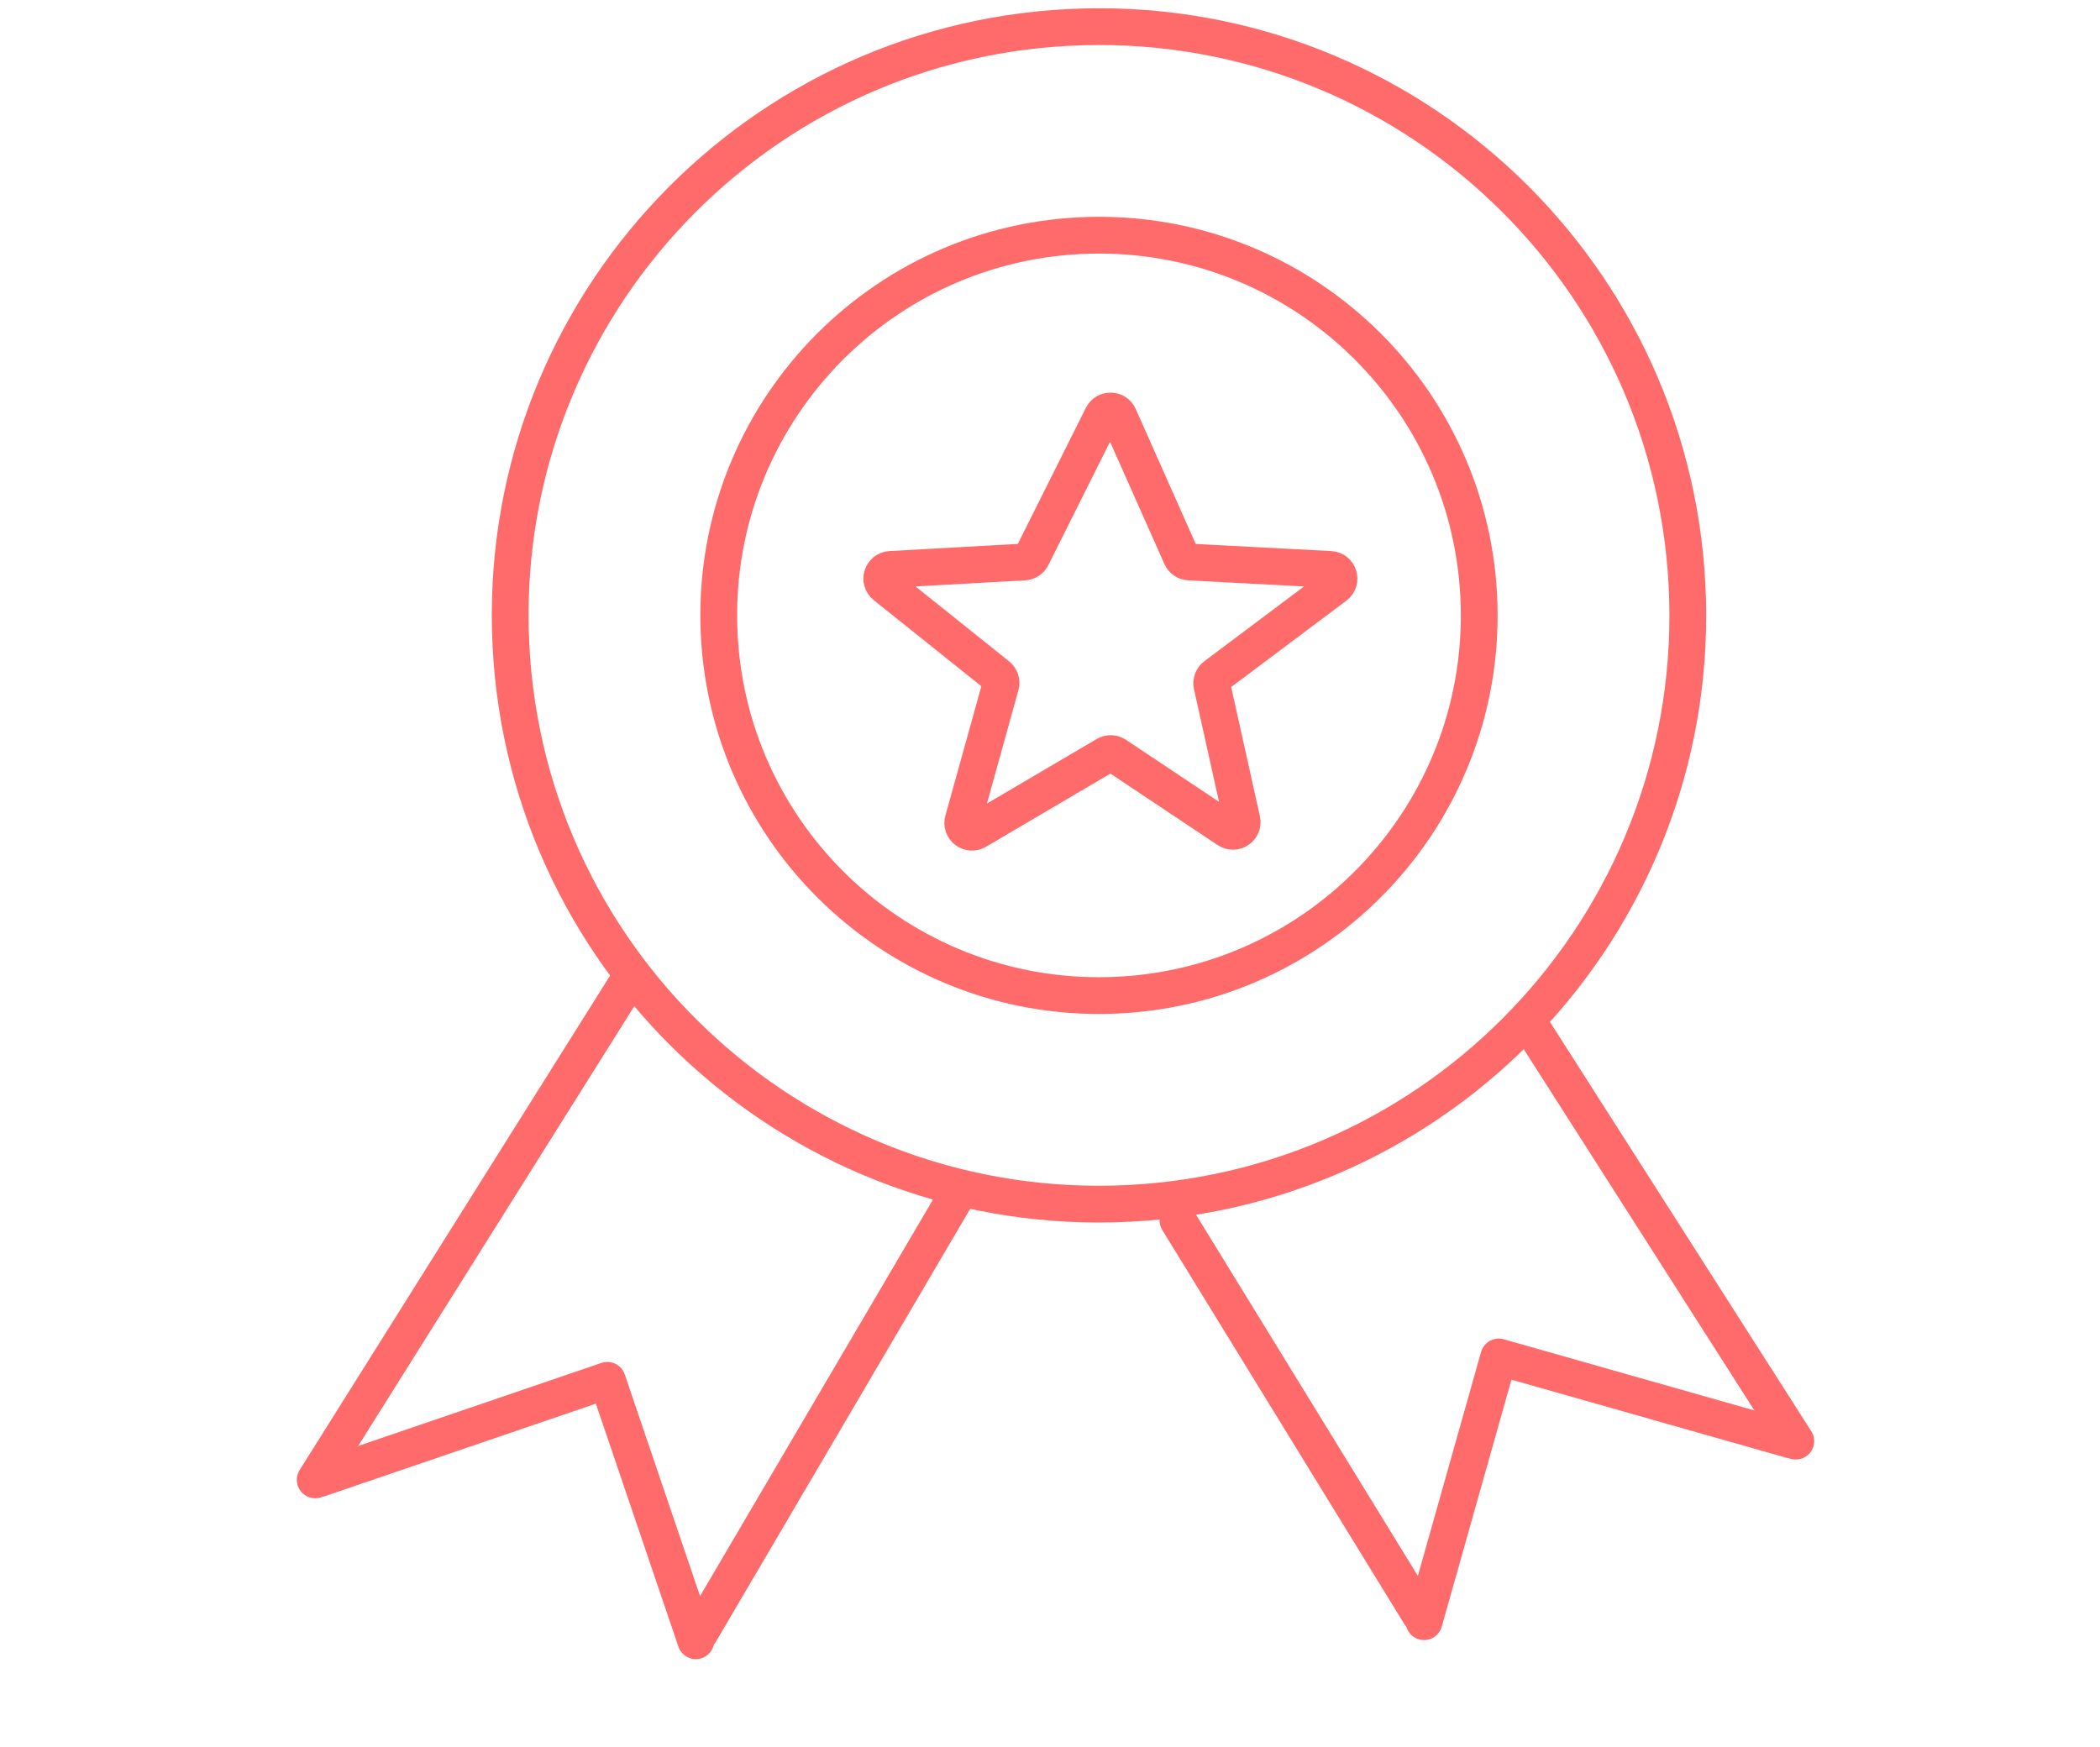 <?xml version="1.0" encoding="UTF-8"?> <svg xmlns="http://www.w3.org/2000/svg" width="113" height="94" viewBox="0 0 168 190" fill="none"><path d="M91.004 130.959C126.361 130.033 154.272 100.62 153.347 65.264C152.421 29.907 123.008 1.995 87.651 2.921C52.295 3.847 24.383 33.26 25.309 68.616C26.235 103.973 55.648 131.885 91.004 130.959Z" stroke="#FF6B6B" stroke-width="4" stroke-linecap="round" stroke-linejoin="round"></path><path d="M90.41 108.282C113.243 107.684 131.268 88.69 130.67 65.857C130.072 43.024 111.077 24.999 88.245 25.597C65.412 26.195 47.387 45.189 47.985 68.022C48.583 90.855 67.577 108.88 90.41 108.282Z" stroke="#FF6B6B" stroke-width="4" stroke-linecap="round" stroke-linejoin="round"></path><path d="M124.682 176.4L132.809 147.605L164.584 156.629" stroke="#FF6B6B" stroke-width="4" stroke-linecap="round" stroke-linejoin="round"></path><path d="M136.395 111.771L165.114 156.76" stroke="#FF6B6B" stroke-width="4" stroke-linecap="round" stroke-linejoin="round"></path><path d="M97.918 132.752L124.213 175.57" stroke="#FF6B6B" stroke-width="4" stroke-linecap="round" stroke-linejoin="round"></path><path d="M45.478 178.476L35.855 150.146L4.596 160.82" stroke="#FF6B6B" stroke-width="4" stroke-linecap="round" stroke-linejoin="round"></path><path d="M38.137 106.721L4.077 160.975" stroke="#FF6B6B" stroke-width="4" stroke-linecap="round" stroke-linejoin="round"></path><path d="M74.211 129.432L45.906 177.621" stroke="#FF6B6B" stroke-width="4" stroke-linecap="round" stroke-linejoin="round"></path><path d="M89.689 45.261L82.029 60.581C81.868 60.901 81.548 61.112 81.19 61.132L66.647 61.94C65.731 61.991 65.361 63.146 66.078 63.719L78.298 73.495C78.611 73.745 78.744 74.158 78.637 74.544L74.55 89.258C74.309 90.124 75.245 90.843 76.02 90.387L90.096 82.107C90.427 81.913 90.839 81.925 91.158 82.137L103.344 90.261C104.094 90.761 105.071 90.092 104.875 89.213L101.614 74.537C101.529 74.154 101.676 73.756 101.99 73.521L115.033 63.739C115.781 63.178 115.419 61.989 114.486 61.94L99.131 61.132C98.755 61.112 98.422 60.883 98.27 60.539L91.497 45.302C91.154 44.529 90.067 44.505 89.689 45.261Z" stroke="#FF6B6B" stroke-width="4"></path></svg> 